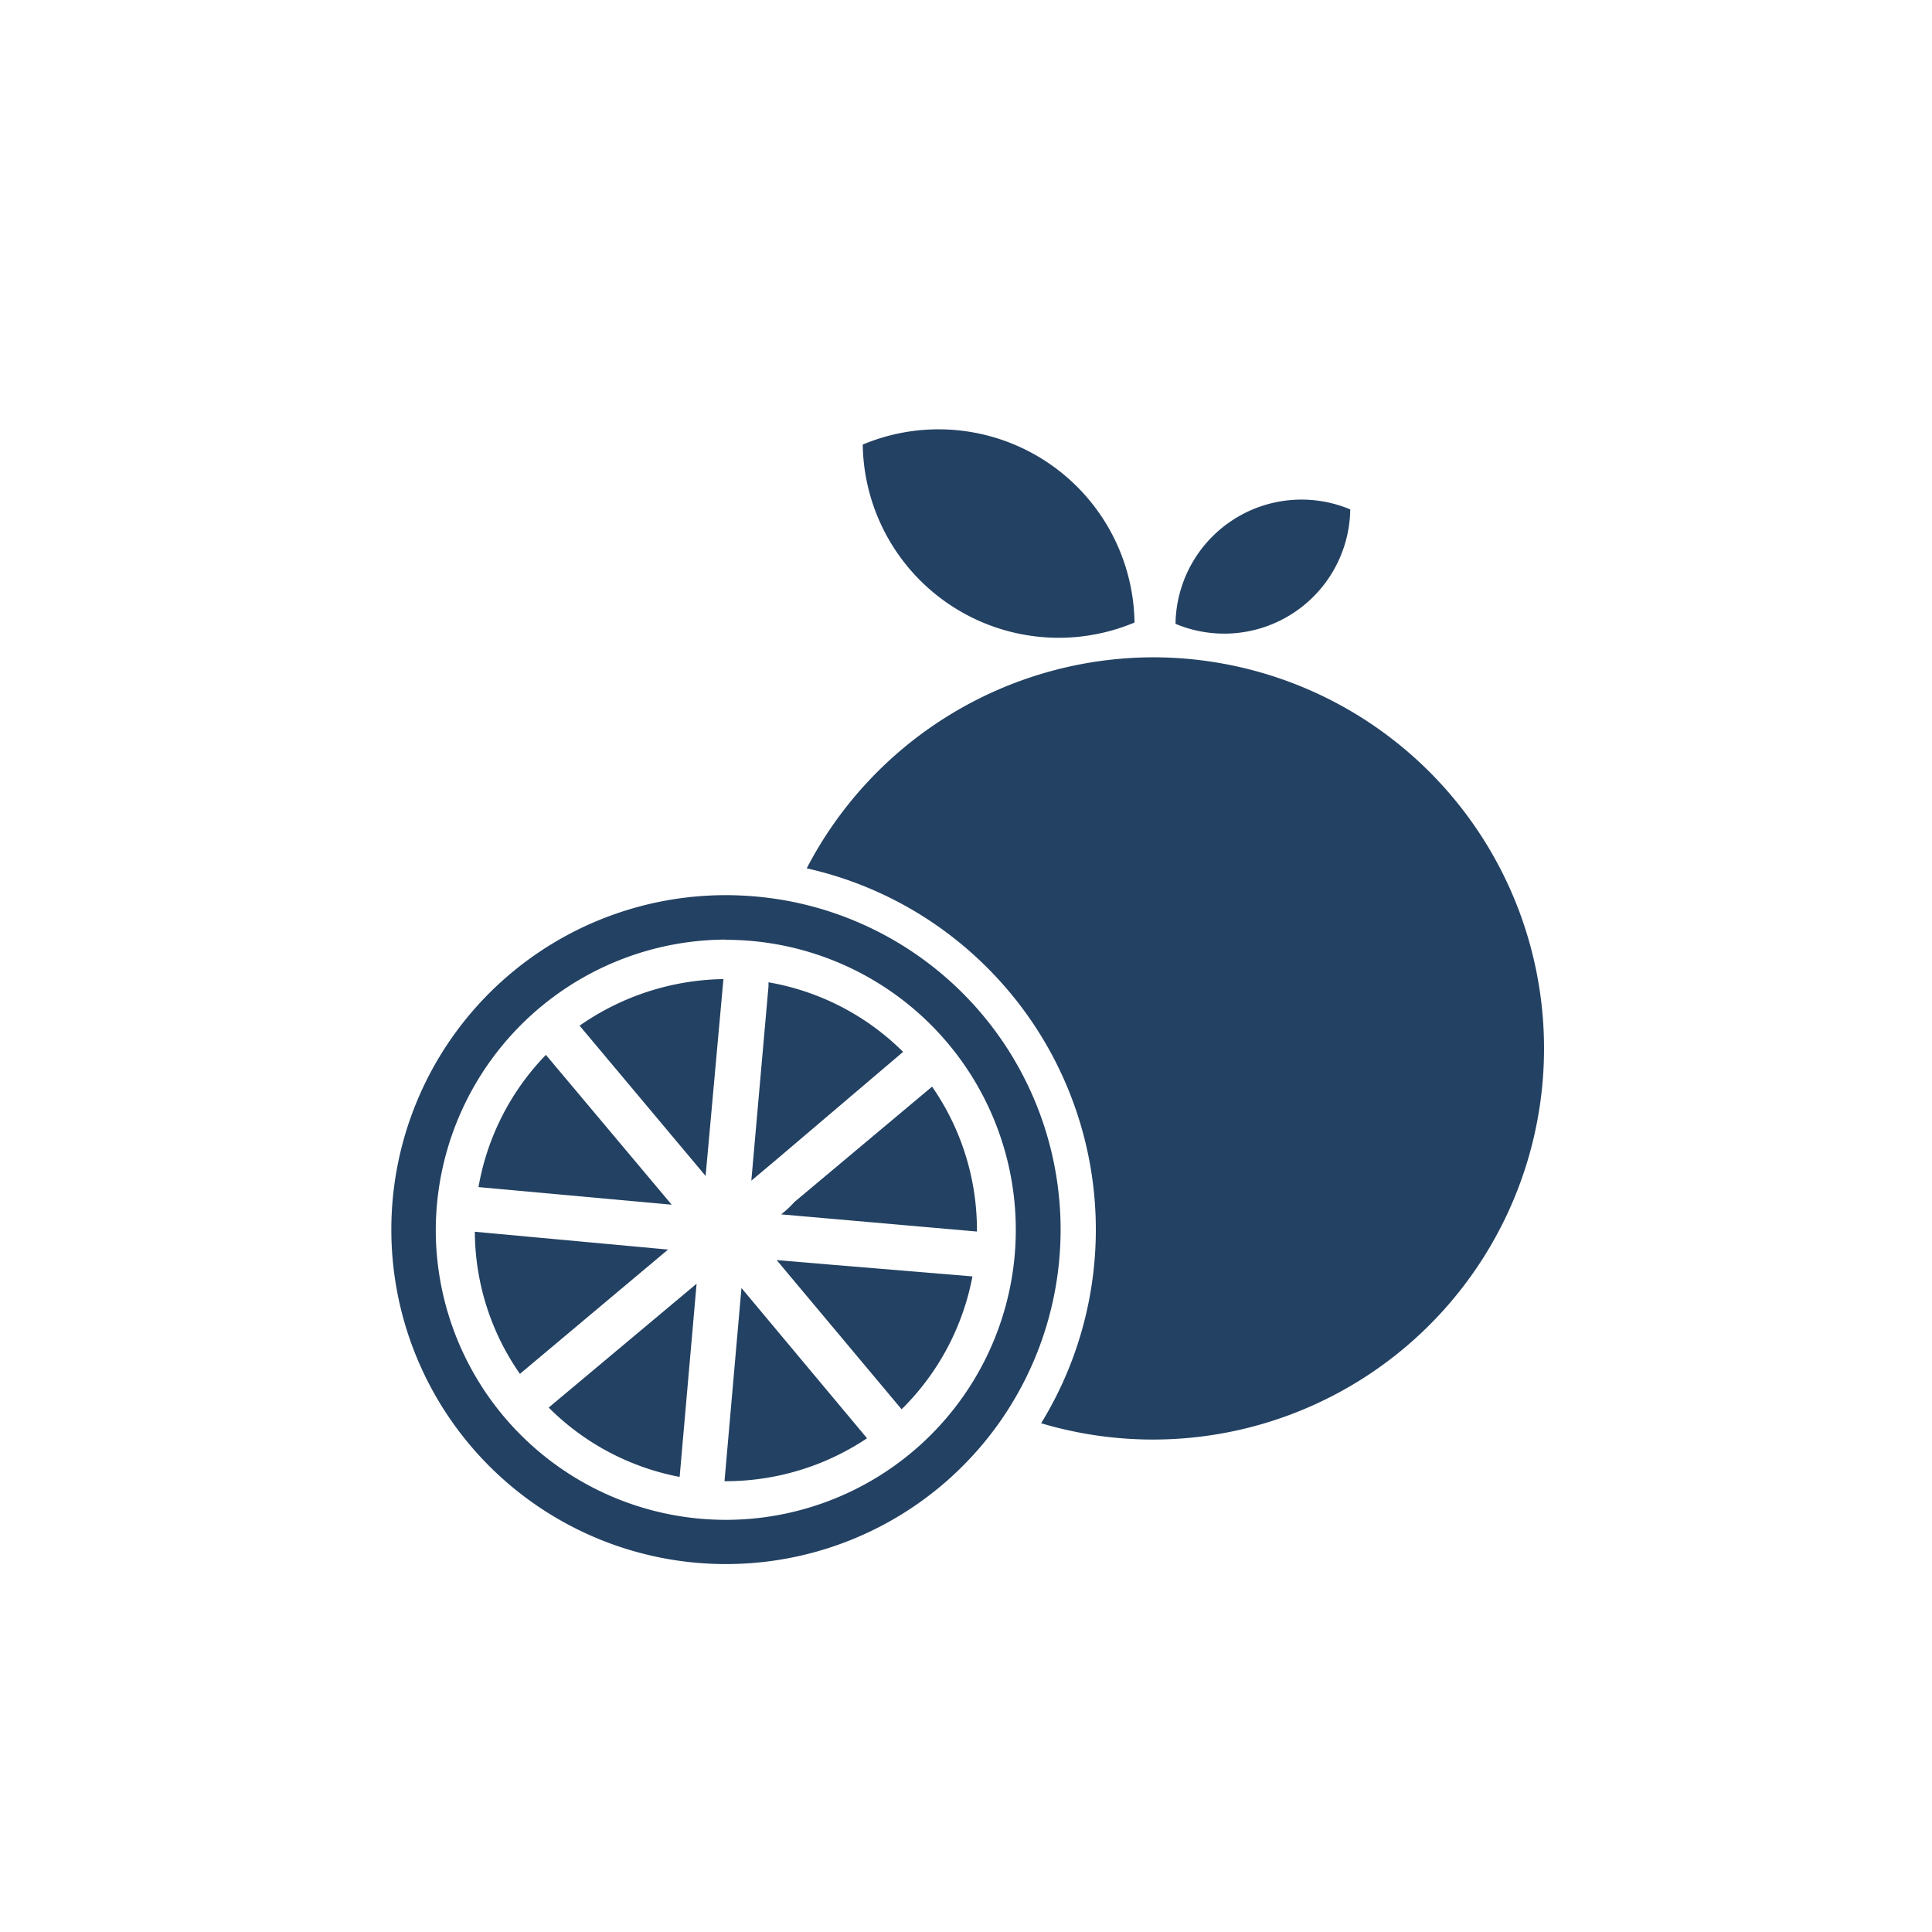 <svg xmlns="http://www.w3.org/2000/svg" width="90" height="90" viewBox="0 0 90 90"><title>obst</title><path d="M53.76,30.62a18.23,18.23,0,0,0-16.18,9.83A17.18,17.18,0,0,1,46,45.09,17.24,17.24,0,0,1,48.5,66.3,18.22,18.22,0,1,0,53.76,30.62Z" style="fill:#234162"/><path d="M40.19,20.71A9.13,9.13,0,0,0,52.85,29,9.13,9.13,0,0,0,40.19,20.71Z" style="fill:#234162"/><path d="M54.76,29.06a5.87,5.87,0,0,0,8.14-5.33A5.87,5.87,0,0,0,54.76,29.06Z" style="fill:#234162"/><path d="M36.18,58.7L42,65.65a11.75,11.75,0,0,0,3.3-6.19l-6.75-.56Z" style="fill:#234162"/><path d="M22.12,57.38A11.65,11.65,0,0,0,24.22,64l6.9-5.79Z" style="fill:#234162"/><path d="M33.7,45.61A12,12,0,0,0,27,47.78l5.87,7Z" style="fill:#234162"/><path d="M36.39,56.57l0.91,0.08,8.21,0.72a11.71,11.71,0,0,0-2.09-6.75L37,56C36.79,56.24,36.58,56.42,36.39,56.57Z" style="fill:#234162"/><path d="M33.81,72.86A15.58,15.58,0,0,0,36.87,42a15.85,15.85,0,0,0-3.06-.3A15.57,15.57,0,1,0,33.81,72.86Zm0-29.08A13.51,13.51,0,1,1,20.3,57.28,13.56,13.56,0,0,1,33.81,43.77Z" style="fill:#234162"/><path d="M31.66,68.8l0.79-9-6.89,5.77A11.72,11.72,0,0,0,31.66,68.8Z" style="fill:#234162"/><path d="M25.43,49.14a11.73,11.73,0,0,0-3.14,6.16l9,0.82Z" style="fill:#234162"/><path d="M40.39,67l-5.85-7-0.79,9h0A11.85,11.85,0,0,0,40.39,67Z" style="fill:#234162"/><path d="M42.07,49a11.72,11.72,0,0,0-6.27-3.24h0l0,0.18-0.23,2.6L35,55l1.26-1.06Z" style="fill:#234162"/></svg>